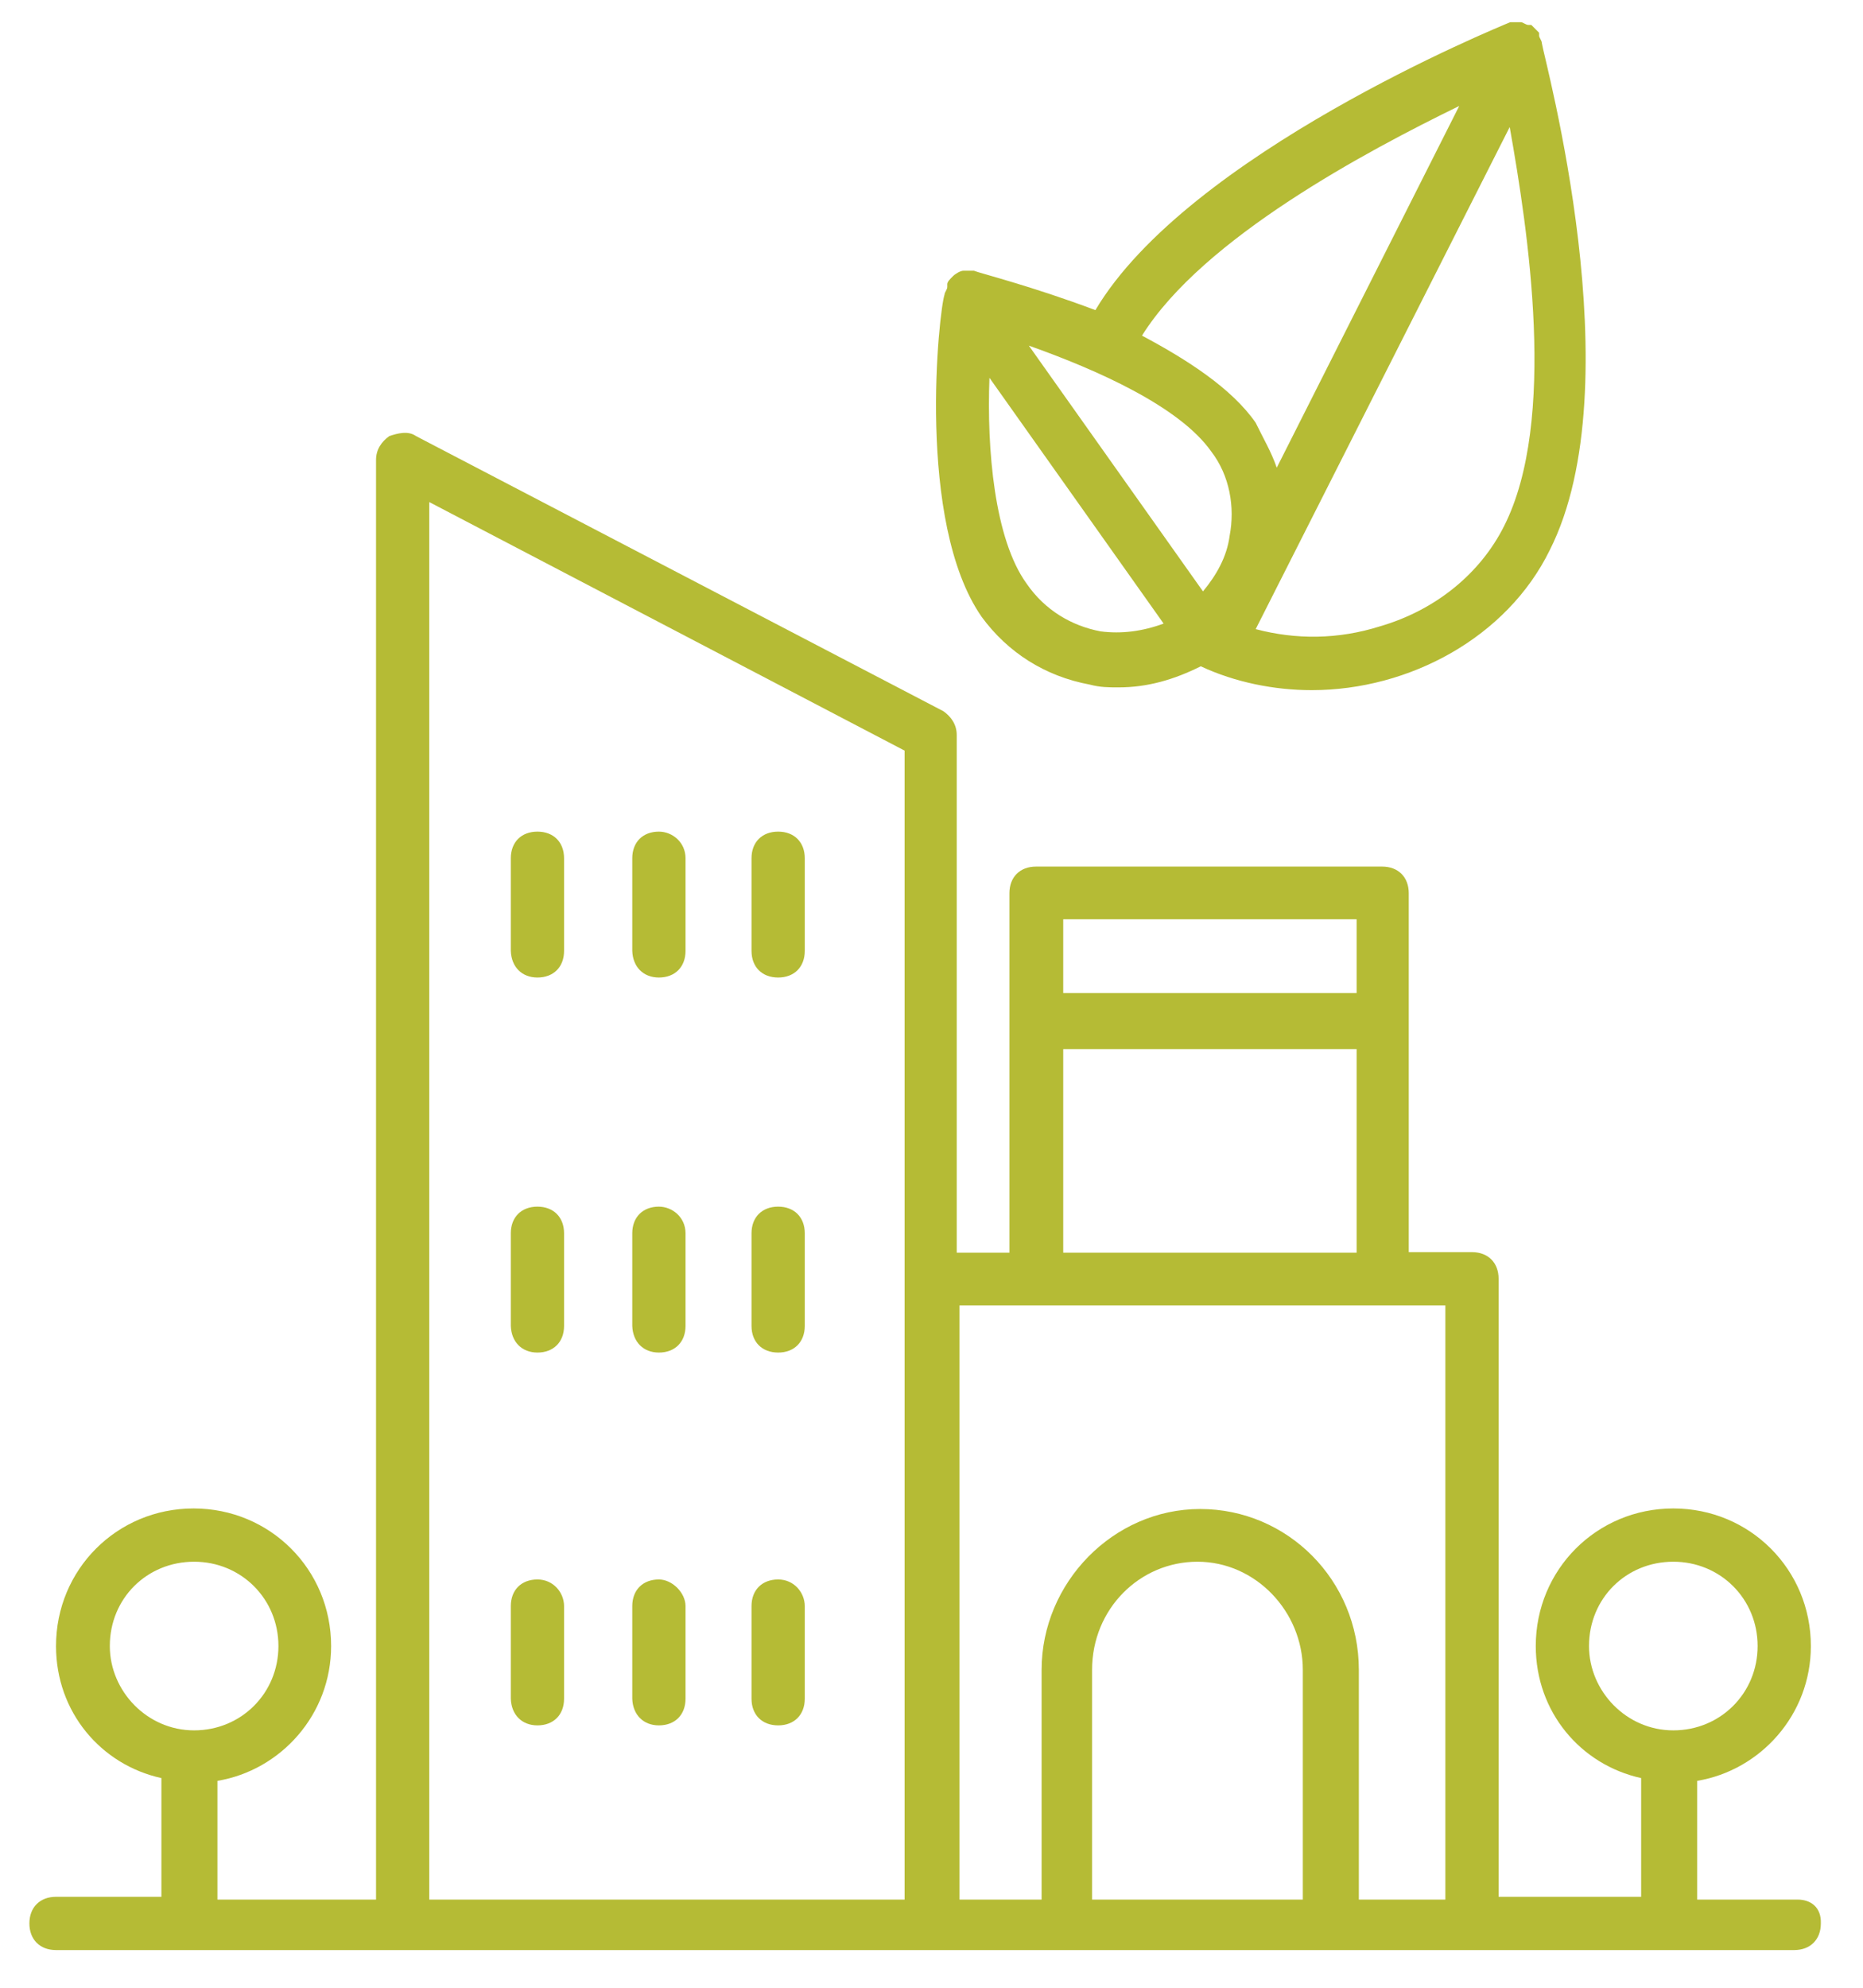 <?xml version="1.0" encoding="utf-8"?>
<!-- Generator: Adobe Illustrator 22.0.1, SVG Export Plug-In . SVG Version: 6.00 Build 0)  -->
<svg version="1.1" id="Livello_1" xmlns="http://www.w3.org/2000/svg" xmlns:xlink="http://www.w3.org/1999/xlink" x="0px" y="0px"
	 viewBox="0 0 335.9 358.3" style="enable-background:new 0 0 335.9 358.3;" xml:space="preserve">
<style type="text/css">
	.st0{fill:#B5BB35;}
</style>
<g>
	<path class="st0" d="M196.5,123.4c1.9,0.5,3.3,0.5,5.2,0.5c5.2,0,10-1.4,14.8-3.8c6.2,2.9,13.3,4.3,20,4.3
		c17.6,0,35.2-9.5,42.9-25.2c15.2-30-1-88.6-1.4-91.4c0-0.5-0.5-1-0.5-1.4V5.9c-0.5-0.5-1-1-1.4-1.4h-0.5c-0.5,0-1-0.5-1.4-0.5h-0.5
		c-0.5,0-1,0-1.4,0c-2.4,1-58.1,23.8-74.8,51.9c-11.4-4.3-21-6.7-21.9-7.1c-0.5,0-1,0-1.4,0h-0.5c-0.5,0-1.4,0.5-1.9,1s-1,1-1,1.4
		v0.5c0,0.5-0.5,1-0.5,1.4c-1,2.9-5.2,41,6.7,58.1C181.7,117.6,188.4,121.9,196.5,123.4z M272.2,22.9c3.3,18.6,8.6,52.9-1,71.9
		c-4.3,8.6-12.4,15.2-22.4,18.1c-7.6,2.4-15.2,2.4-22.4,0.5L272.2,22.9z M263.1,19.1l-32.9,65.2c-1-2.9-2.4-5.2-3.8-8.1
		c-4.3-6.2-12.4-11.4-20.5-15.7C216.9,42.9,246.5,27.2,263.1,19.1z M218.4,81.4c3.3,4.3,4.3,10,3.3,15.2c-0.5,3.8-2.4,7.1-4.8,10
		l-31.4-44.3C197.9,66.7,212.7,73.3,218.4,81.4z M178.4,68.1l31.4,44.3c-3.8,1.4-7.6,1.9-11.4,1.4c-5.2-1-10-3.8-13.3-8.6
		C179.3,97.2,177.9,81,178.4,68.1z"/>
	<path class="st0" d="M96.9,176.2c2.9,0,4.8-1.9,4.8-4.8v-16.7c0-2.9-1.9-4.8-4.8-4.8s-4.8,1.9-4.8,4.8v16.7
		C92.2,174.3,94.1,176.2,96.9,176.2z"/>
	<path class="st0" d="M118.8,176.2c2.9,0,4.8-1.9,4.8-4.8v-16.7c0-2.9-2.4-4.8-4.8-4.8c-2.9,0-4.8,1.9-4.8,4.8v16.7
		C114.1,174.3,116,176.2,118.8,176.2z"/>
	<path class="st0" d="M140.3,176.2c2.9,0,4.8-1.9,4.8-4.8v-16.7c0-2.9-1.9-4.8-4.8-4.8s-4.8,1.9-4.8,4.8v16.7
		C135.5,174.3,137.4,176.2,140.3,176.2z"/>
	<path class="st0" d="M96.9,243.8c2.9,0,4.8-1.9,4.8-4.8v-16.7c0-2.9-1.9-4.8-4.8-4.8s-4.8,1.9-4.8,4.8V239
		C92.2,241.9,94.1,243.8,96.9,243.8z"/>
	<path class="st0" d="M118.8,243.8c2.9,0,4.8-1.9,4.8-4.8v-16.7c0-2.9-2.4-4.8-4.8-4.8c-2.9,0-4.8,1.9-4.8,4.8V239
		C114.1,241.9,116,243.8,118.8,243.8z"/>
	<path class="st0" d="M140.3,243.8c2.9,0,4.8-1.9,4.8-4.8v-16.7c0-2.9-1.9-4.8-4.8-4.8s-4.8,1.9-4.8,4.8V239
		C135.5,241.9,137.4,243.8,140.3,243.8z"/>
	<path class="st0" d="M96.9,311c2.9,0,4.8-1.9,4.8-4.8v-16.7c0-2.4-1.9-4.8-4.8-4.8s-4.8,1.9-4.8,4.8v16.7
		C92.2,309.1,94.1,311,96.9,311z"/>
	<path class="st0" d="M118.8,311c2.9,0,4.8-1.9,4.8-4.8v-16.7c0-2.4-2.4-4.8-4.8-4.8c-2.9,0-4.8,1.9-4.8,4.8v16.7
		C114.1,309.1,116,311,118.8,311z"/>
	<path class="st0" d="M140.3,311c2.9,0,4.8-1.9,4.8-4.8v-16.7c0-2.4-1.9-4.8-4.8-4.8s-4.8,1.9-4.8,4.8v16.7
		C135.5,309.1,137.4,311,140.3,311z"/>
	<path class="st0" d="M324.1,342.4H306V321c11.4-1.9,20.5-11.9,20.5-24.3c0-13.8-11-24.8-24.8-24.8s-24.8,11-24.8,24.8
		c0,11.9,8.1,21.4,19,23.8v21.4h-25.7V230.5c0-2.9-1.9-4.8-4.8-4.8H254V161c0-2.9-1.9-4.8-4.8-4.8h-62.4c-2.9,0-4.8,1.9-4.8,4.8
		v64.8h-9.5v-93.3c0-1.9-1-3.3-2.4-4.3L75,78.6c-1.4-1-3.3-0.5-4.8,0c-1.4,1-2.4,2.4-2.4,4.3v259.5H39.2V321
		c11.4-1.9,20.5-11.9,20.5-24.3c0-13.8-11-24.8-24.8-24.8s-24.8,11-24.8,24.8c0,11.9,8.1,21.4,19,23.8v21.4h-19
		c-2.9,0-4.8,1.9-4.8,4.8s1.9,4.8,4.8,4.8h313.4c2.9,0,4.8-1.9,4.8-4.8C328.4,343.8,326.5,342.4,324.1,342.4z M19.8,296.7
		c0-8.6,6.7-15.2,15.2-15.2s15.2,6.7,15.2,15.2s-6.7,15.2-15.2,15.2S19.8,304.8,19.8,296.7z M163.1,342.4H77.4V90.5l85.7,44.8
		L163.1,342.4L163.1,342.4z M191.7,165.7h52.9V179h-52.9V165.7z M191.7,189.1h52.9v36.7h-52.9V189.1z M196.9,342.4V301
		c0-11,8.6-19.5,19-19.5c10.5,0,19,9,19,19.5v41.4H196.9z M260.8,342.4H245V301c0-16.2-12.9-29-28.6-29s-28.6,13.3-28.6,29v41.4H173
		V235.3h87.6v107.1H260.8z M286.5,296.7c0-8.6,6.7-15.2,15.2-15.2s15.2,6.7,15.2,15.2s-6.7,15.2-15.2,15.2S286.5,304.8,286.5,296.7z
		"/>
</g>
</svg>
